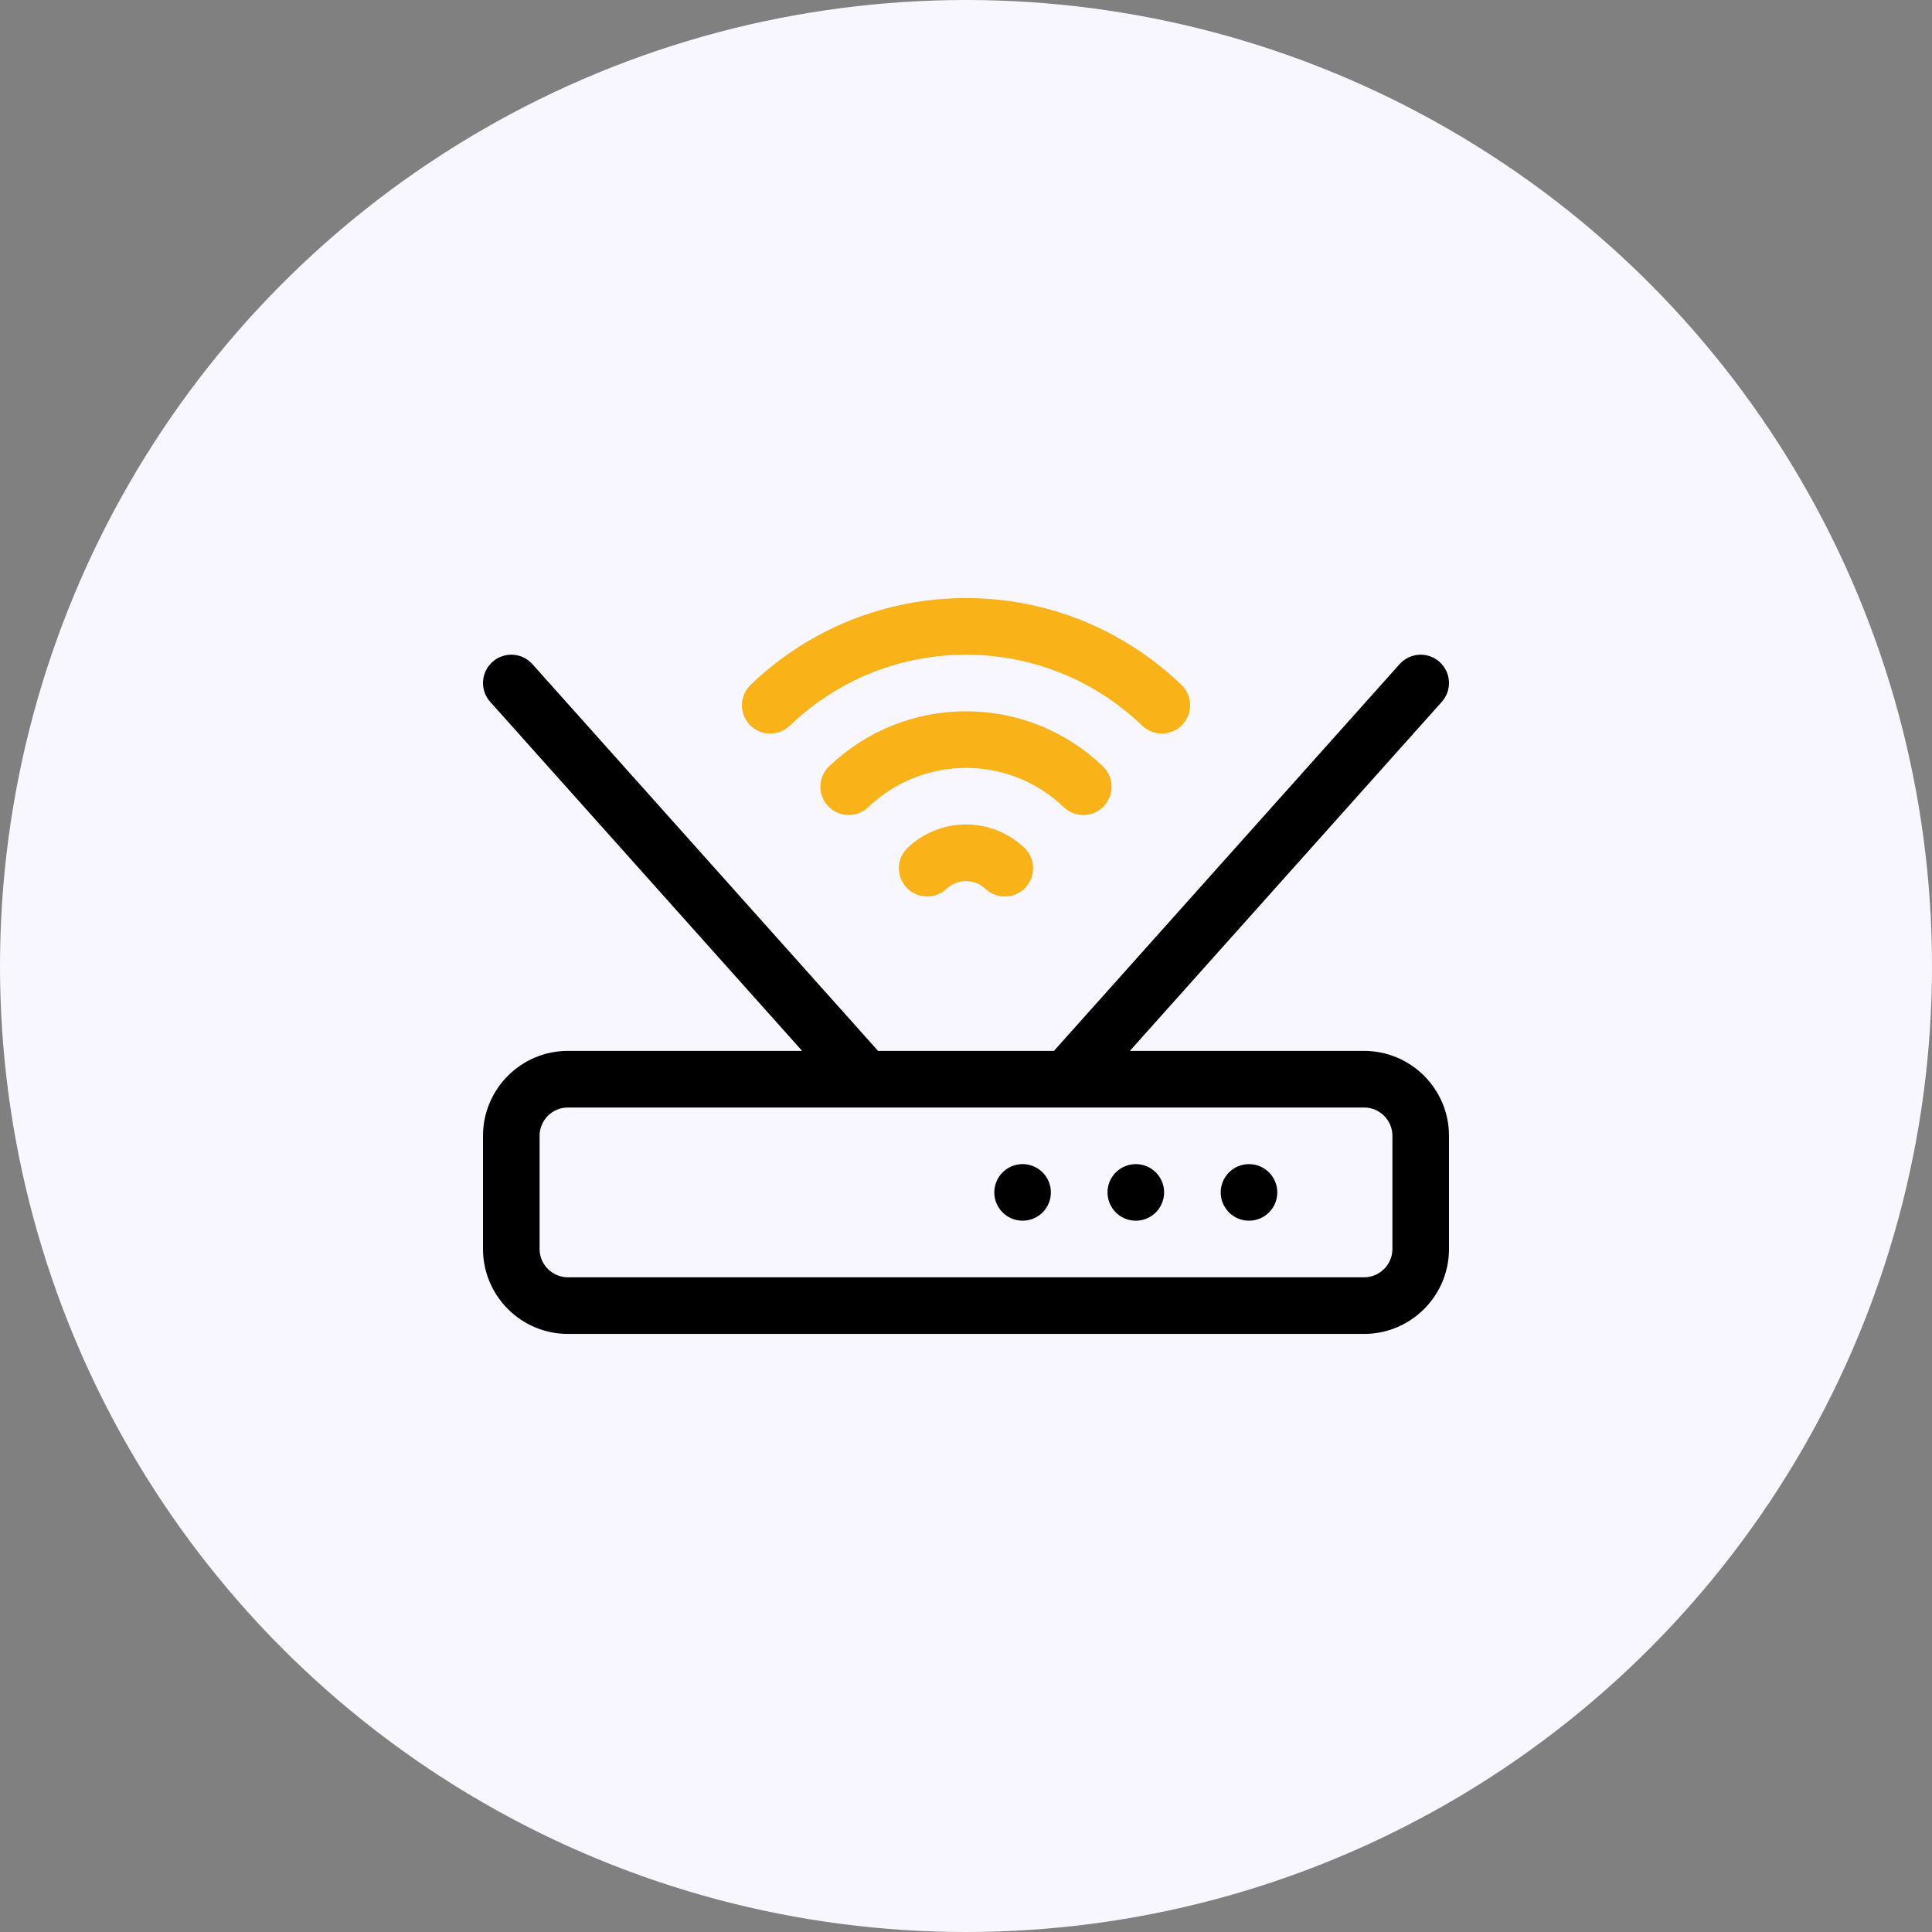 <svg width="48" height="48" viewBox="0 0 48 48" fill="none" xmlns="http://www.w3.org/2000/svg">
<rect x="0" y="0" width="48" height="48" fill="#808080" stroke="none"/>
<circle cx="24" cy="24" r="24" fill="#F8F7FF"/>
<g clip-path="url(#clip0_1009_1043)">
<path d="M33.891 26.109H28.071L35.821 17.437C36.08 17.148 36.055 16.703 35.765 16.445C35.476 16.186 35.031 16.211 34.773 16.5L26.185 26.109H21.815L13.227 16.5C12.969 16.211 12.524 16.186 12.235 16.445C11.945 16.703 11.92 17.148 12.179 17.437L19.929 26.109H14.109C12.946 26.109 12 27.056 12 28.219V31.031C12 32.194 12.946 33.141 14.109 33.141H33.891C35.054 33.141 36 32.194 36 31.031V28.219C36 27.056 35.054 26.109 33.891 26.109ZM34.594 31.031C34.594 31.419 34.278 31.734 33.891 31.734H14.109C13.722 31.734 13.406 31.419 13.406 31.031V28.219C13.406 27.831 13.722 27.516 14.109 27.516H33.891C34.278 27.516 34.594 27.831 34.594 28.219V31.031Z" fill="black"/>
<path d="M25.406 30.328C25.795 30.328 26.109 30.013 26.109 29.625C26.109 29.237 25.795 28.922 25.406 28.922C25.018 28.922 24.703 29.237 24.703 29.625C24.703 30.013 25.018 30.328 25.406 30.328Z" fill="black"/>
<path d="M28.219 30.328C28.607 30.328 28.922 30.013 28.922 29.625C28.922 29.237 28.607 28.922 28.219 28.922C27.83 28.922 27.516 29.237 27.516 29.625C27.516 30.013 27.83 30.328 28.219 30.328Z" fill="black"/>
<path d="M31.031 30.328C31.42 30.328 31.734 30.013 31.734 29.625C31.734 29.237 31.42 28.922 31.031 28.922C30.643 28.922 30.328 29.237 30.328 29.625C30.328 30.013 30.643 30.328 31.031 30.328Z" fill="black"/>
<path d="M29.372 18.008C29.641 17.728 29.632 17.283 29.352 17.014C27.903 15.625 26.003 14.859 24 14.859C21.998 14.859 20.097 15.625 18.649 17.014C18.369 17.283 18.36 17.728 18.628 18.008C18.897 18.289 19.342 18.298 19.623 18.029C20.808 16.892 22.363 16.266 24 16.266C25.638 16.266 27.193 16.892 28.378 18.029C28.658 18.298 29.103 18.289 29.372 18.008Z" fill="#F9B217"/>
<path d="M27.423 20.032C27.691 19.752 27.681 19.306 27.401 19.038C26.48 18.157 25.272 17.672 24 17.672C22.728 17.672 21.521 18.157 20.6 19.038C20.319 19.306 20.309 19.752 20.578 20.032C20.846 20.313 21.291 20.323 21.572 20.054C22.23 19.425 23.092 19.078 24 19.078C24.908 19.078 25.771 19.425 26.429 20.054C26.709 20.323 27.154 20.313 27.423 20.032Z" fill="#F9B217"/>
<path d="M22.553 21.059C22.27 21.325 22.257 21.77 22.524 22.053C22.79 22.335 23.235 22.348 23.517 22.082C23.648 21.959 23.82 21.891 24 21.891C24.18 21.891 24.351 21.959 24.482 22.082C24.764 22.348 25.209 22.336 25.476 22.053C25.742 21.77 25.729 21.325 25.447 21.059C25.054 20.688 24.54 20.484 24 20.484C23.46 20.484 22.946 20.688 22.553 21.059Z" fill="#F9B217"/>
</g>
<defs>
<clipPath id="clip0_1009_1043">
<rect width="24" height="24" fill="white" transform="translate(12 12)"/>
</clipPath>
</defs>
</svg>
